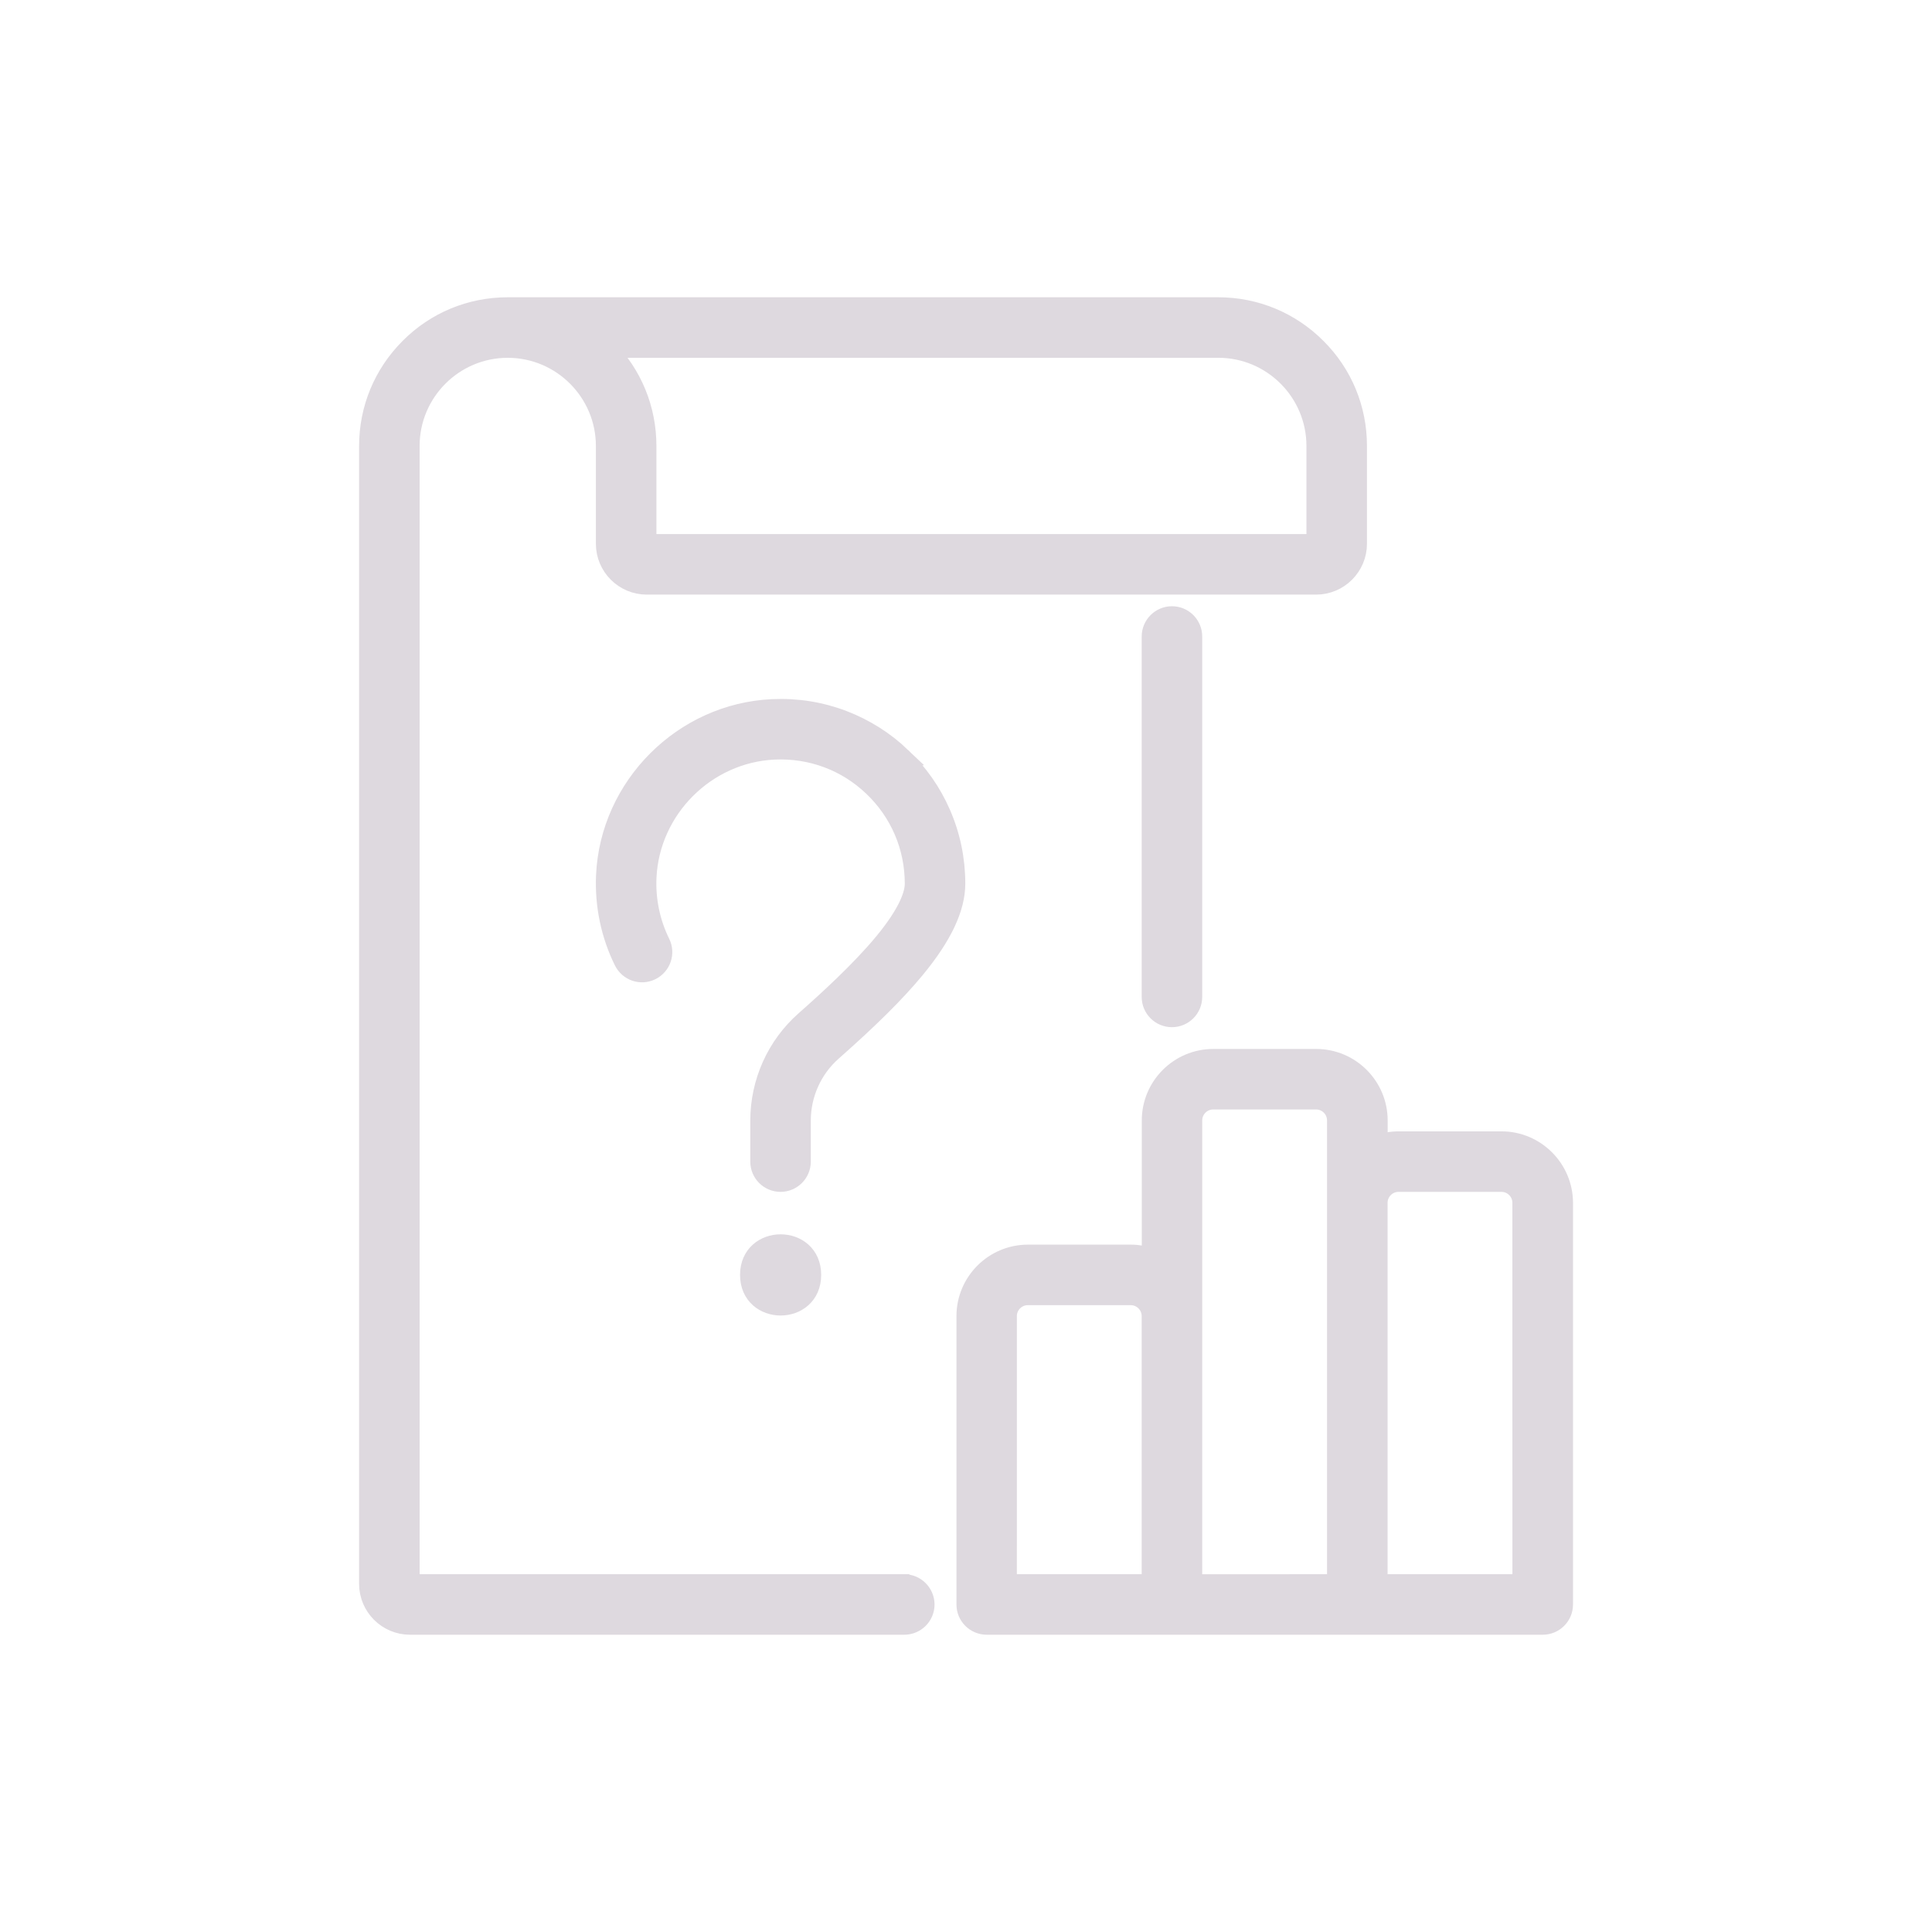 <?xml version="1.0" encoding="UTF-8"?> <svg xmlns="http://www.w3.org/2000/svg" viewBox="0 0 100 100" fill-rule="evenodd"><path d="m77.719 59.059h-5.328c-0.371 0-0.734 0.066-1.066 0.184v-1.25c0-1.762-1.434-3.199-3.199-3.199h-5.328c-1.762 0-3.199 1.434-3.199 3.199v7.113c-0.332-0.117-0.691-0.184-1.066-0.184h-5.328c-1.762 0-3.199 1.434-3.199 3.199v14.926c0 0.59 0.477 1.066 1.066 1.066h28.781c0.59 0 1.066-0.477 1.066-1.066v-20.789c-0.004-1.762-1.438-3.199-3.199-3.199zm-25.586 9.062c0-0.586 0.477-1.066 1.066-1.066h5.328c0.586 0 1.066 0.477 1.066 1.066v13.859h-7.461zm9.594 0v-10.129c0-0.586 0.477-1.066 1.066-1.066h5.328c0.586 0 1.066 0.477 1.066 1.066v23.988l-7.461 0.004zm17.055 13.859h-7.461v-19.723c0-0.586 0.477-1.066 1.066-1.066h5.328c0.586 0 1.066 0.477 1.066 1.066z" fill="#ded9df" stroke-width="1" stroke="#ded9df"></path><path d="m59.594 32.945v18.656c0 0.59 0.477 1.066 1.066 1.066 0.586 0 1.066-0.477 1.066-1.066v-18.656c0-0.59-0.477-1.066-1.066-1.066-0.586 0-1.066 0.477-1.066 1.066z" fill="#ded9df" stroke-width="1" stroke="#ded9df"></path><path d="m46.801 81.98h-25.582v-58.898c0-2.793 2.273-5.062 5.062-5.062s5.062 2.273 5.062 5.062v5.062c0 1.176 0.957 2.133 2.133 2.133h34.645c1.176 0 2.133-0.957 2.133-2.133v-5.062c0-1.922-0.746-3.731-2.109-5.086-1.359-1.359-3.164-2.109-5.086-2.109h-36.777c-1.922 0-3.731 0.746-5.086 2.109-1.359 1.359-2.109 3.164-2.109 5.086v58.898c0 1.176 0.957 2.133 2.133 2.133h25.586c0.59 0 1.066-0.477 1.066-1.066-0.004-0.586-0.48-1.066-1.07-1.066zm16.258-63.961c2.793 0 5.062 2.273 5.062 5.062v5.062h-34.645v-5.062c0-1.91-0.738-3.707-2.082-5.062z" fill="#ded9df" stroke-width="1" stroke="#ded9df"></path><path d="m46.664 39.184c-0.875-0.836-1.891-1.477-3.016-1.91-1.172-0.449-2.406-0.645-3.672-0.586-4.621 0.211-8.414 4-8.625 8.621-0.07 1.539 0.25 3.074 0.926 4.441 0.262 0.527 0.898 0.746 1.426 0.484s0.746-0.898 0.484-1.426c-0.516-1.047-0.762-2.219-0.707-3.398 0.164-3.535 3.059-6.43 6.594-6.594 1.914-0.086 3.734 0.59 5.113 1.91 1.383 1.32 2.144 3.102 2.144 5.012 0 0.512-0.277 1.457-1.602 3.059-1.199 1.449-2.898 2.996-4.07 4.031-1.477 1.305-2.324 3.191-2.324 5.176v2.121c0 0.59 0.477 1.066 1.066 1.066 0.586 0 1.066-0.477 1.066-1.066v-2.121c0-1.371 0.586-2.676 1.605-3.578 1.977-1.746 3.301-3.066 4.301-4.273 1.406-1.703 2.09-3.148 2.09-4.418 0-1.262-0.254-2.481-0.754-3.625-0.48-1.105-1.172-2.09-2.047-2.926z" fill="#ded9df" stroke-width="1" stroke="#ded9df"></path><path d="m42.004 65.988c0 2.137-3.199 2.137-3.199 0 0-2.133 3.199-2.133 3.199 0" fill="#ded9df" stroke-width="1" stroke="#ded9df"></path></svg> 